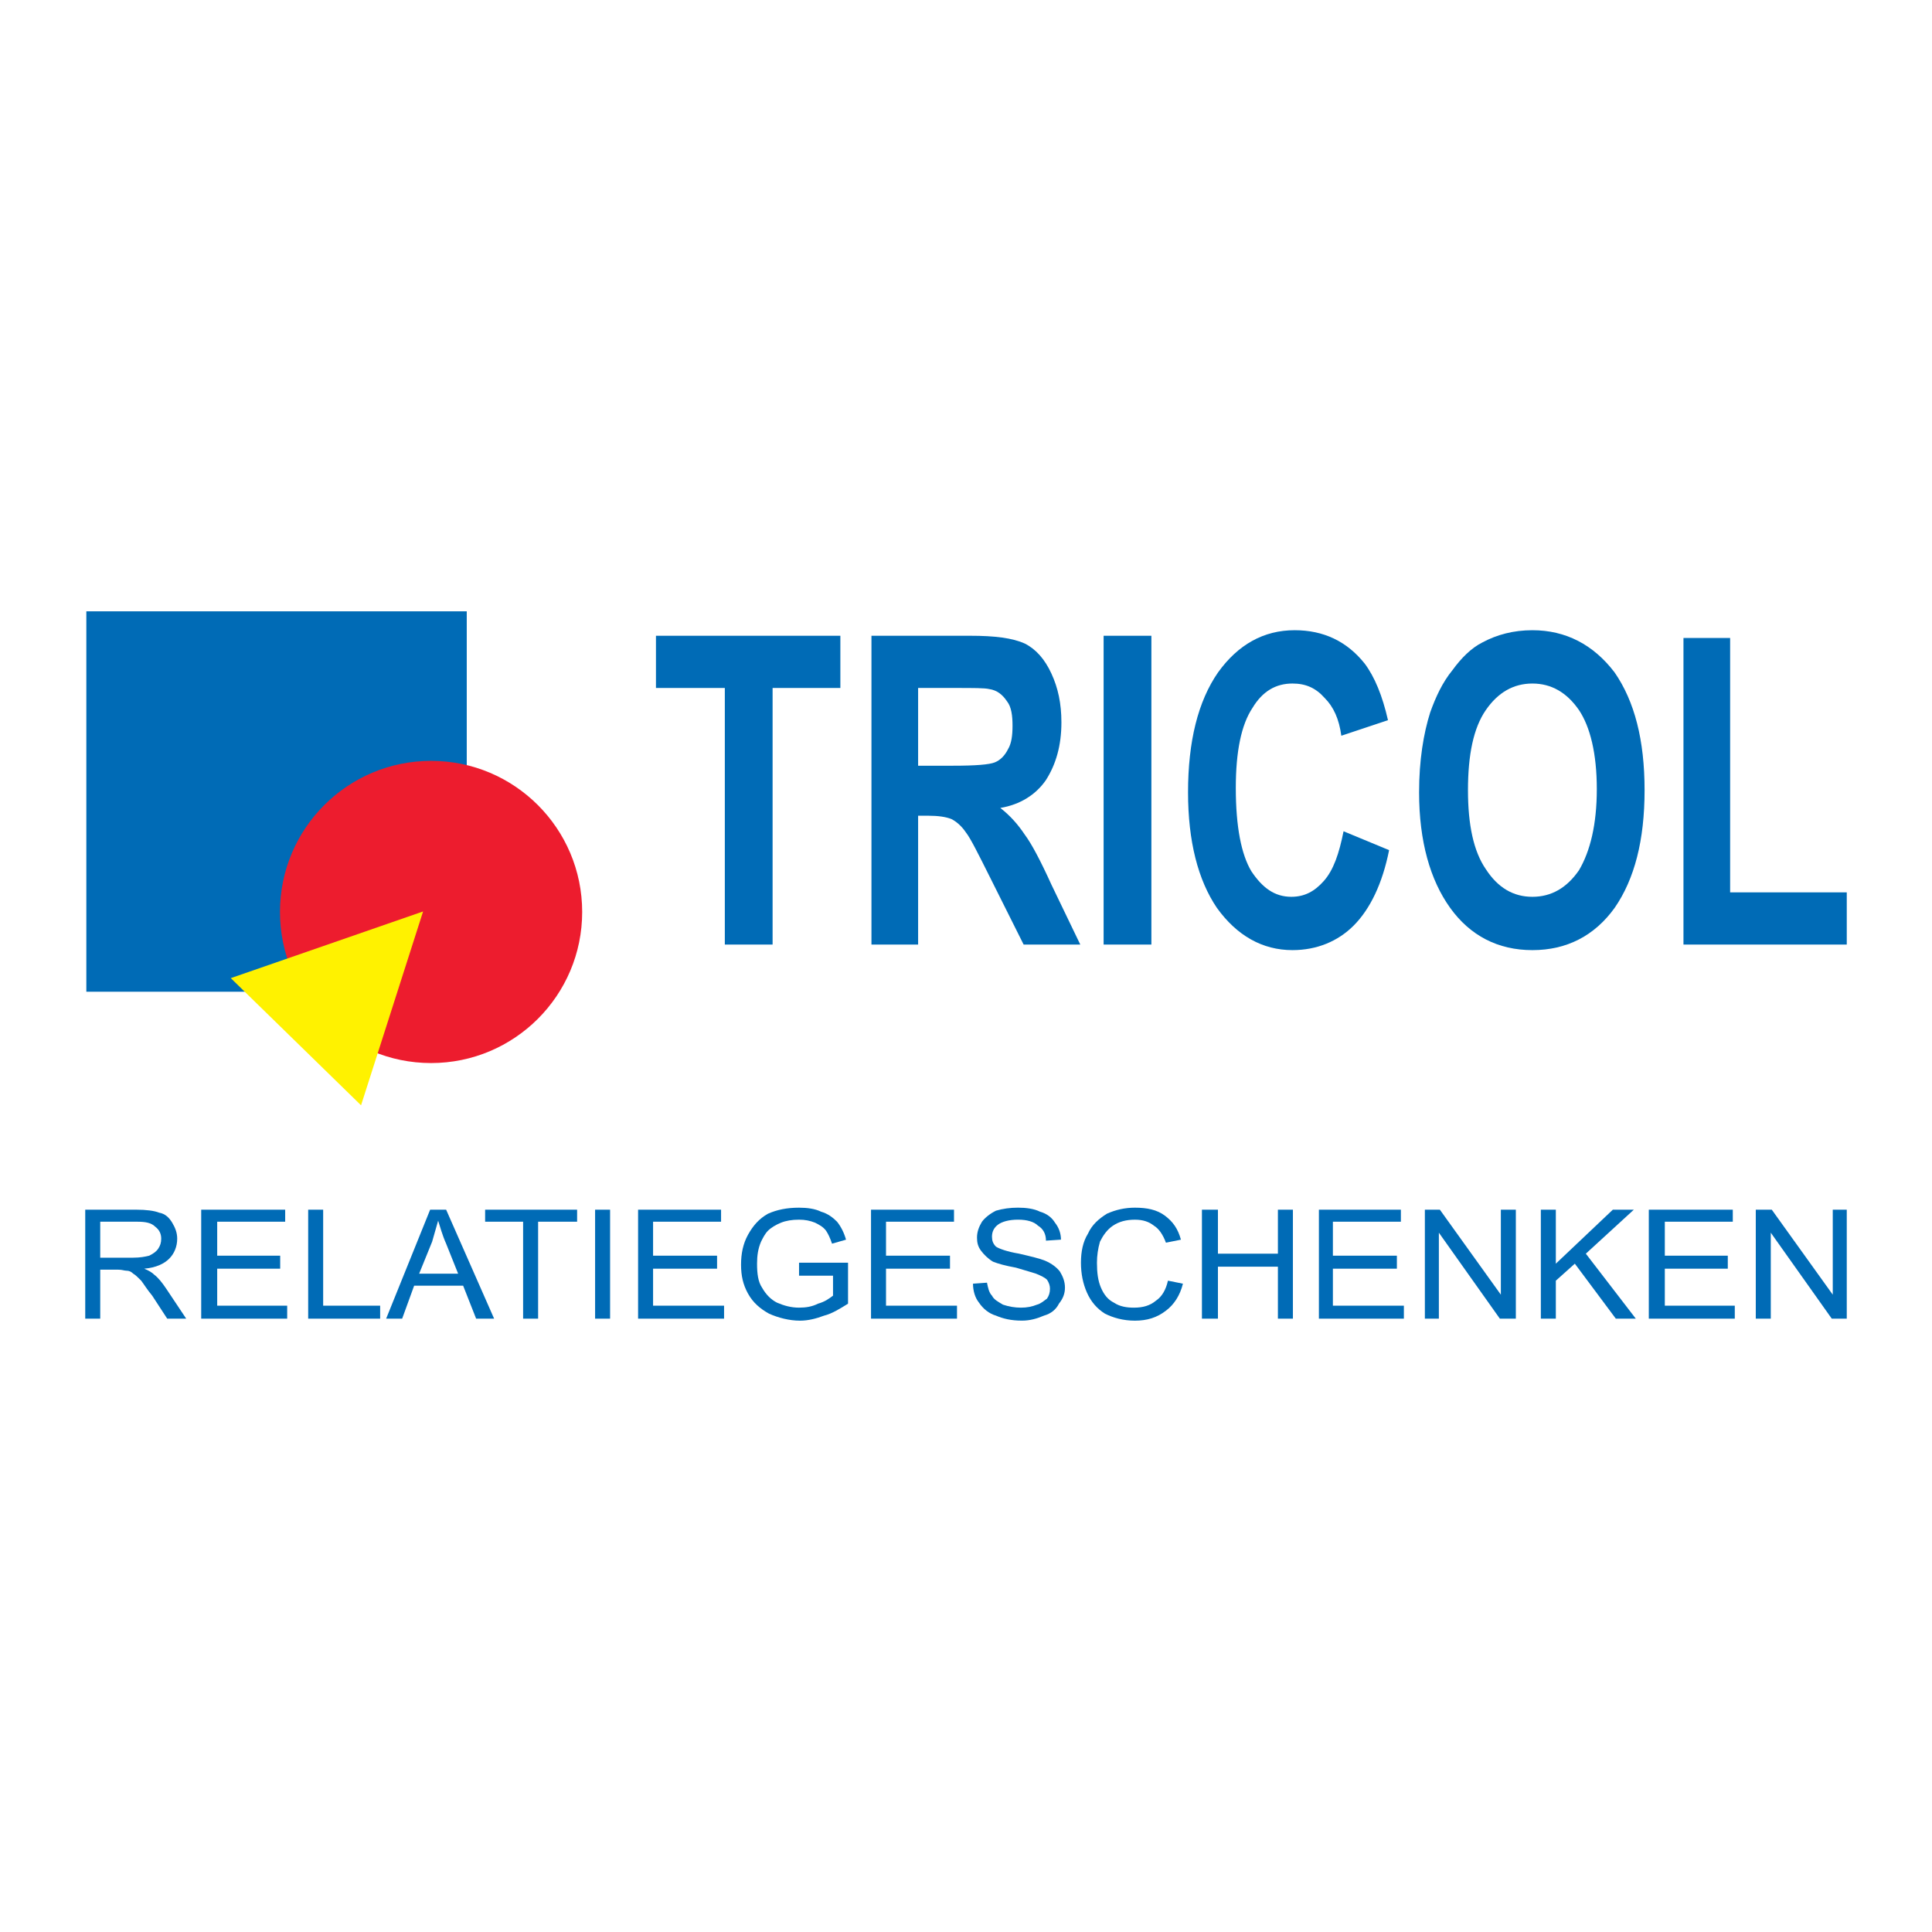 <?xml version="1.0" encoding="utf-8"?>
<!-- Generator: Adobe Illustrator 13.0.0, SVG Export Plug-In . SVG Version: 6.00 Build 14948)  -->
<!DOCTYPE svg PUBLIC "-//W3C//DTD SVG 1.0//EN" "http://www.w3.org/TR/2001/REC-SVG-20010904/DTD/svg10.dtd">
<svg version="1.0" id="Layer_1" xmlns="http://www.w3.org/2000/svg" xmlns:xlink="http://www.w3.org/1999/xlink" x="0px" y="0px"
	 width="192.756px" height="192.756px" viewBox="0 0 192.756 192.756" enable-background="new 0 0 192.756 192.756"
	 xml:space="preserve">
<g>
	<polygon fill-rule="evenodd" clip-rule="evenodd" fill="#FFFFFF" points="0,0 192.756,0 192.756,192.756 0,192.756 0,0 	"/>
	<polygon fill-rule="evenodd" clip-rule="evenodd" fill="#006BB6" points="72.316,94.239 72.316,68.639 65.445,68.639 65.445,63.43 
		83.843,63.43 83.843,68.639 77.082,68.639 77.082,94.239 72.316,94.239 	"/>
	<path fill-rule="evenodd" clip-rule="evenodd" fill="#006BB6" d="M86.945,94.239V63.43h9.864c2.438,0,4.211,0.222,5.431,0.776
		c1.108,0.554,1.994,1.552,2.659,2.993c0.665,1.44,0.998,2.992,0.998,4.876c0,2.327-0.555,4.21-1.552,5.763
		c-0.997,1.441-2.55,2.438-4.544,2.77c0.997,0.776,1.773,1.663,2.438,2.661c0.664,0.886,1.552,2.549,2.659,4.987l2.882,5.984h-5.652
		l-3.325-6.649c-1.219-2.439-1.994-3.99-2.438-4.544c-0.443-0.665-0.998-1.108-1.441-1.33c-0.554-0.222-1.33-0.333-2.327-0.333
		h-0.997v12.855H86.945L86.945,94.239z M91.601,76.396h3.436c2.327,0,3.657-0.111,4.21-0.332c0.555-0.222,0.998-0.665,1.331-1.331
		c0.332-0.554,0.442-1.33,0.442-2.328s-0.11-1.883-0.554-2.438c-0.443-0.665-0.997-1.108-1.773-1.219
		c-0.443-0.11-1.552-0.11-3.435-0.11h-3.657V76.396L91.601,76.396z"/>
	<polygon fill-rule="evenodd" clip-rule="evenodd" fill="#006BB6" points="110.108,94.239 110.108,63.43 114.874,63.43 
		114.874,94.239 110.108,94.239 	"/>
	<path fill-rule="evenodd" clip-rule="evenodd" fill="#006BB6" d="M134.047,82.936l4.544,1.883
		c-0.665,3.325-1.884,5.875-3.547,7.537c-1.551,1.551-3.657,2.438-6.095,2.438c-2.992,0-5.541-1.44-7.536-4.211
		c-1.884-2.771-2.882-6.649-2.882-11.526c0-5.098,0.998-9.088,2.992-11.969c1.995-2.771,4.544-4.212,7.646-4.212
		c2.883,0,5.21,1.109,6.983,3.325c0.997,1.329,1.772,3.213,2.327,5.652l-4.655,1.551c-0.221-1.662-0.775-2.881-1.662-3.768
		c-0.887-0.998-1.884-1.441-3.214-1.441c-1.662,0-2.992,0.776-3.99,2.438c-1.107,1.662-1.662,4.322-1.662,7.979
		c0,3.879,0.555,6.65,1.552,8.312c1.108,1.663,2.327,2.55,3.989,2.55c1.33,0,2.328-0.555,3.215-1.552
		C133.05,86.814,133.604,85.151,134.047,82.936L134.047,82.936z"/>
	<path fill-rule="evenodd" clip-rule="evenodd" fill="#006BB6" d="M141.583,79.057c0-3.214,0.443-5.874,1.108-7.979
		c0.555-1.551,1.22-2.992,2.217-4.212c0.886-1.219,1.884-2.216,2.992-2.771c1.441-0.775,3.104-1.219,4.987-1.219
		c3.324,0,6.096,1.441,8.202,4.212c1.994,2.88,2.991,6.759,2.991,11.747c0,4.987-0.997,8.866-2.991,11.748
		c-1.996,2.771-4.767,4.211-8.202,4.211s-6.207-1.44-8.201-4.211C142.691,87.812,141.583,83.933,141.583,79.057L141.583,79.057z
		 M146.46,78.835c0,3.436,0.554,6.096,1.773,7.869c1.219,1.884,2.771,2.771,4.654,2.771c1.885,0,3.436-0.887,4.655-2.66
		c1.108-1.884,1.772-4.544,1.772-8.09s-0.664-6.207-1.772-7.869c-1.22-1.773-2.771-2.66-4.655-2.66c-1.884,0-3.436,0.887-4.654,2.66
		C147.014,72.628,146.46,75.288,146.46,78.835L146.46,78.835z"/>
	<polygon fill-rule="evenodd" clip-rule="evenodd" fill="#006BB6" points="167.96,94.239 167.96,63.651 172.615,63.651 
		172.615,89.031 184.252,89.031 184.252,94.239 167.96,94.239 	"/>
	<path fill-rule="evenodd" clip-rule="evenodd" fill="#006BB6" d="M8.504,131.563v-10.872h5.087c0.997,0,1.795,0.101,2.293,0.3
		c0.599,0.1,0.998,0.499,1.297,0.997c0.299,0.499,0.499,0.997,0.499,1.597c0,0.797-0.299,1.495-0.798,1.994
		c-0.498,0.498-1.297,0.897-2.494,0.998c0.499,0.199,0.798,0.398,0.998,0.598c0.399,0.299,0.798,0.799,1.197,1.396l1.995,2.992
		h-1.895l-1.496-2.294c-0.499-0.598-0.798-1.097-1.098-1.496c-0.299-0.3-0.598-0.599-0.797-0.698
		c-0.2-0.199-0.399-0.299-0.698-0.299c-0.2,0-0.399-0.1-0.798-0.1H10v4.887H8.504L8.504,131.563z M10,125.479h3.292
		c0.698,0,1.197-0.1,1.596-0.199c0.399-0.2,0.698-0.399,0.897-0.698c0.2-0.3,0.3-0.599,0.3-0.997c0-0.499-0.2-0.898-0.599-1.197
		c-0.398-0.399-0.997-0.498-1.795-0.498H10V125.479L10,125.479z"/>
	<polygon fill-rule="evenodd" clip-rule="evenodd" fill="#006BB6" points="20.074,131.563 20.074,120.691 28.452,120.691 
		28.452,121.89 21.67,121.89 21.67,125.28 27.954,125.28 27.954,126.577 21.67,126.577 21.67,130.268 28.652,130.268 
		28.652,131.563 20.074,131.563 	"/>
	<polygon fill-rule="evenodd" clip-rule="evenodd" fill="#006BB6" points="30.747,131.563 30.747,120.691 32.242,120.691 
		32.242,130.268 37.928,130.268 37.928,131.563 30.747,131.563 	"/>
	<path fill-rule="evenodd" clip-rule="evenodd" fill="#006BB6" d="M38.526,131.563l4.389-10.872h1.596l4.788,10.872h-1.795
		l-1.297-3.291h-4.887l-1.197,3.291H38.526L38.526,131.563z M41.818,127.075h3.89l-1.197-2.992
		c-0.399-0.897-0.598-1.695-0.798-2.294c-0.2,0.698-0.4,1.396-0.599,2.095L41.818,127.075L41.818,127.075z"/>
	<polygon fill-rule="evenodd" clip-rule="evenodd" fill="#006BB6" points="52.191,131.563 52.191,121.89 48.401,121.89 
		48.401,120.691 57.578,120.691 57.578,121.89 53.688,121.89 53.688,131.563 52.191,131.563 	"/>
	<polygon fill-rule="evenodd" clip-rule="evenodd" fill="#006BB6" points="59.373,131.563 59.373,120.691 60.869,120.691 
		60.869,131.563 59.373,131.563 	"/>
	<polygon fill-rule="evenodd" clip-rule="evenodd" fill="#006BB6" points="63.662,131.563 63.662,120.691 71.941,120.691 
		71.941,121.89 65.158,121.89 65.158,125.28 71.542,125.28 71.542,126.577 65.158,126.577 65.158,130.268 72.24,130.268 
		72.24,131.563 63.662,131.563 	"/>
	<path fill-rule="evenodd" clip-rule="evenodd" fill="#006BB6" d="M79.721,127.275v-1.297h4.888v4.09
		c-0.798,0.498-1.596,0.997-2.395,1.196c-0.798,0.299-1.595,0.499-2.394,0.499c-1.097,0-2.194-0.299-3.092-0.698
		c-0.897-0.499-1.596-1.097-2.095-1.995c-0.499-0.897-0.698-1.795-0.698-2.893s0.199-2.095,0.698-2.992
		c0.499-0.897,1.098-1.596,1.996-2.095c0.897-0.399,1.895-0.599,3.092-0.599c0.798,0,1.596,0.1,2.194,0.399
		c0.699,0.199,1.197,0.599,1.596,0.998c0.399,0.498,0.698,1.096,0.898,1.794l-1.397,0.399c-0.2-0.599-0.399-0.997-0.599-1.297
		c-0.299-0.398-0.698-0.598-1.097-0.798c-0.499-0.199-0.997-0.299-1.596-0.299c-0.699,0-1.297,0.1-1.796,0.299
		c-0.498,0.2-0.998,0.499-1.296,0.798c-0.3,0.3-0.499,0.698-0.699,1.098c-0.299,0.698-0.398,1.396-0.398,2.193
		c0,0.998,0.1,1.797,0.499,2.395c0.398,0.698,0.897,1.197,1.496,1.497c0.698,0.299,1.396,0.497,2.194,0.497
		c0.698,0,1.296-0.099,1.896-0.397c0.698-0.2,1.096-0.5,1.495-0.799v-1.994H79.721L79.721,127.275z"/>
	<polygon fill-rule="evenodd" clip-rule="evenodd" fill="#006BB6" points="86.902,131.563 86.902,120.691 95.181,120.691 
		95.181,121.89 88.398,121.89 88.398,125.28 94.781,125.28 94.781,126.577 88.398,126.577 88.398,130.268 95.48,130.268 
		95.48,131.563 86.902,131.563 	"/>
	<path fill-rule="evenodd" clip-rule="evenodd" fill="#006BB6" d="M97.076,128.073l1.396-0.1c0.1,0.498,0.199,0.997,0.498,1.296
		c0.2,0.399,0.599,0.599,1.098,0.897c0.599,0.2,1.196,0.299,1.796,0.299c0.598,0,1.097-0.099,1.595-0.299
		c0.399-0.099,0.698-0.397,0.998-0.599c0.2-0.299,0.299-0.598,0.299-0.997c0-0.299-0.099-0.598-0.299-0.897
		c-0.199-0.2-0.599-0.398-1.098-0.599c-0.299-0.1-0.997-0.299-1.995-0.599c-1.097-0.199-1.795-0.399-2.293-0.598
		c-0.499-0.3-0.898-0.698-1.198-1.098c-0.299-0.399-0.398-0.798-0.398-1.297c0-0.599,0.199-1.097,0.499-1.595
		c0.299-0.399,0.798-0.799,1.396-1.098c0.698-0.2,1.396-0.3,2.195-0.3c0.797,0,1.595,0.1,2.193,0.399
		c0.698,0.199,1.196,0.599,1.496,1.097c0.399,0.499,0.599,1.098,0.599,1.695l-1.497,0.101c0-0.698-0.299-1.197-0.797-1.496
		c-0.399-0.398-1.098-0.599-1.994-0.599c-0.898,0-1.597,0.2-1.996,0.499c-0.398,0.299-0.599,0.697-0.599,1.196
		c0,0.399,0.101,0.698,0.399,0.997c0.3,0.2,1.098,0.499,2.294,0.698c1.297,0.3,2.095,0.499,2.594,0.699
		c0.697,0.298,1.196,0.697,1.496,1.097c0.299,0.498,0.498,0.998,0.498,1.596c0,0.599-0.199,1.097-0.598,1.597
		c-0.299,0.598-0.799,0.997-1.497,1.196c-0.698,0.299-1.396,0.499-2.194,0.499c-1.097,0-1.895-0.2-2.593-0.499
		c-0.698-0.199-1.297-0.698-1.696-1.296C97.275,129.47,97.076,128.771,97.076,128.073L97.076,128.073z"/>
	<path fill-rule="evenodd" clip-rule="evenodd" fill="#006BB6" d="M116.525,127.773l1.497,0.3c-0.3,1.196-0.898,2.094-1.695,2.693
		c-0.899,0.698-1.896,0.997-3.093,0.997c-1.197,0-2.194-0.299-2.992-0.698c-0.798-0.499-1.396-1.197-1.795-2.095
		c-0.399-0.897-0.6-1.896-0.6-2.992c0-1.098,0.2-2.095,0.698-2.893c0.399-0.897,1.098-1.496,1.896-1.995
		c0.897-0.399,1.796-0.599,2.793-0.599c1.196,0,2.193,0.199,2.992,0.798c0.797,0.6,1.297,1.297,1.596,2.394l-1.495,0.3
		c-0.3-0.798-0.699-1.396-1.198-1.695c-0.498-0.398-1.097-0.599-1.895-0.599c-0.898,0-1.596,0.2-2.194,0.599
		s-0.997,0.997-1.296,1.596c-0.2,0.698-0.3,1.396-0.3,2.095c0,0.997,0.1,1.795,0.399,2.493c0.299,0.698,0.697,1.197,1.297,1.497
		c0.598,0.398,1.296,0.497,1.994,0.497c0.897,0,1.596-0.198,2.194-0.696C115.928,129.37,116.327,128.672,116.525,127.773
		L116.525,127.773z"/>
	<polygon fill-rule="evenodd" clip-rule="evenodd" fill="#006BB6" points="119.917,131.563 119.917,120.691 121.513,120.691 
		121.513,125.08 127.497,125.08 127.497,120.691 128.994,120.691 128.994,131.563 127.497,131.563 127.497,126.377 121.513,126.377 
		121.513,131.563 119.917,131.563 	"/>
	<polygon fill-rule="evenodd" clip-rule="evenodd" fill="#006BB6" points="131.587,131.563 131.587,120.691 139.766,120.691 
		139.766,121.89 132.983,121.89 132.983,125.28 139.367,125.28 139.367,126.577 132.983,126.577 132.983,130.268 140.065,130.268 
		140.065,131.563 131.587,131.563 	"/>
	<polygon fill-rule="evenodd" clip-rule="evenodd" fill="#006BB6" points="142.159,131.563 142.159,120.691 143.656,120.691 
		149.74,129.17 149.74,120.691 151.236,120.691 151.236,131.563 149.641,131.563 143.556,122.985 143.556,131.563 142.159,131.563 	
		"/>
	<polygon fill-rule="evenodd" clip-rule="evenodd" fill="#006BB6" points="153.73,131.563 153.73,120.691 155.226,120.691 
		155.226,126.077 160.912,120.691 163.007,120.691 158.219,125.08 163.205,131.563 161.211,131.563 157.121,126.077 
		155.226,127.773 155.226,131.563 153.73,131.563 	"/>
	<polygon fill-rule="evenodd" clip-rule="evenodd" fill="#006BB6" points="164.502,131.563 164.502,120.691 172.881,120.691 
		172.881,121.89 166.099,121.89 166.099,125.28 172.382,125.28 172.382,126.577 166.099,126.577 166.099,130.268 173.08,130.268 
		173.08,131.563 164.502,131.563 	"/>
	<polygon fill-rule="evenodd" clip-rule="evenodd" fill="#006BB6" points="175.175,131.563 175.175,120.691 176.771,120.691 
		182.855,129.17 182.855,120.691 184.252,120.691 184.252,131.563 182.756,131.563 176.671,122.985 176.671,131.563 
		175.175,131.563 	"/>
	<polygon fill-rule="evenodd" clip-rule="evenodd" fill="#006BB6" points="46.568,98.945 46.568,60.992 8.614,60.992 8.614,98.945 
		46.568,98.945 	"/>
	<path fill-rule="evenodd" clip-rule="evenodd" fill="#ED1C2E" d="M43.009,106.061c8.325,0,15.075-6.75,15.075-15.075
		c0-8.325-6.75-15.075-15.075-15.075c-8.326,0-15.075,6.75-15.075,15.075C27.934,99.311,34.683,106.061,43.009,106.061
		L43.009,106.061z"/>
	<polygon fill-rule="evenodd" clip-rule="evenodd" fill="#FFF200" points="36.022,110.276 42.212,90.936 23.025,97.588 
		36.022,110.276 	"/>
</g>
</svg>
